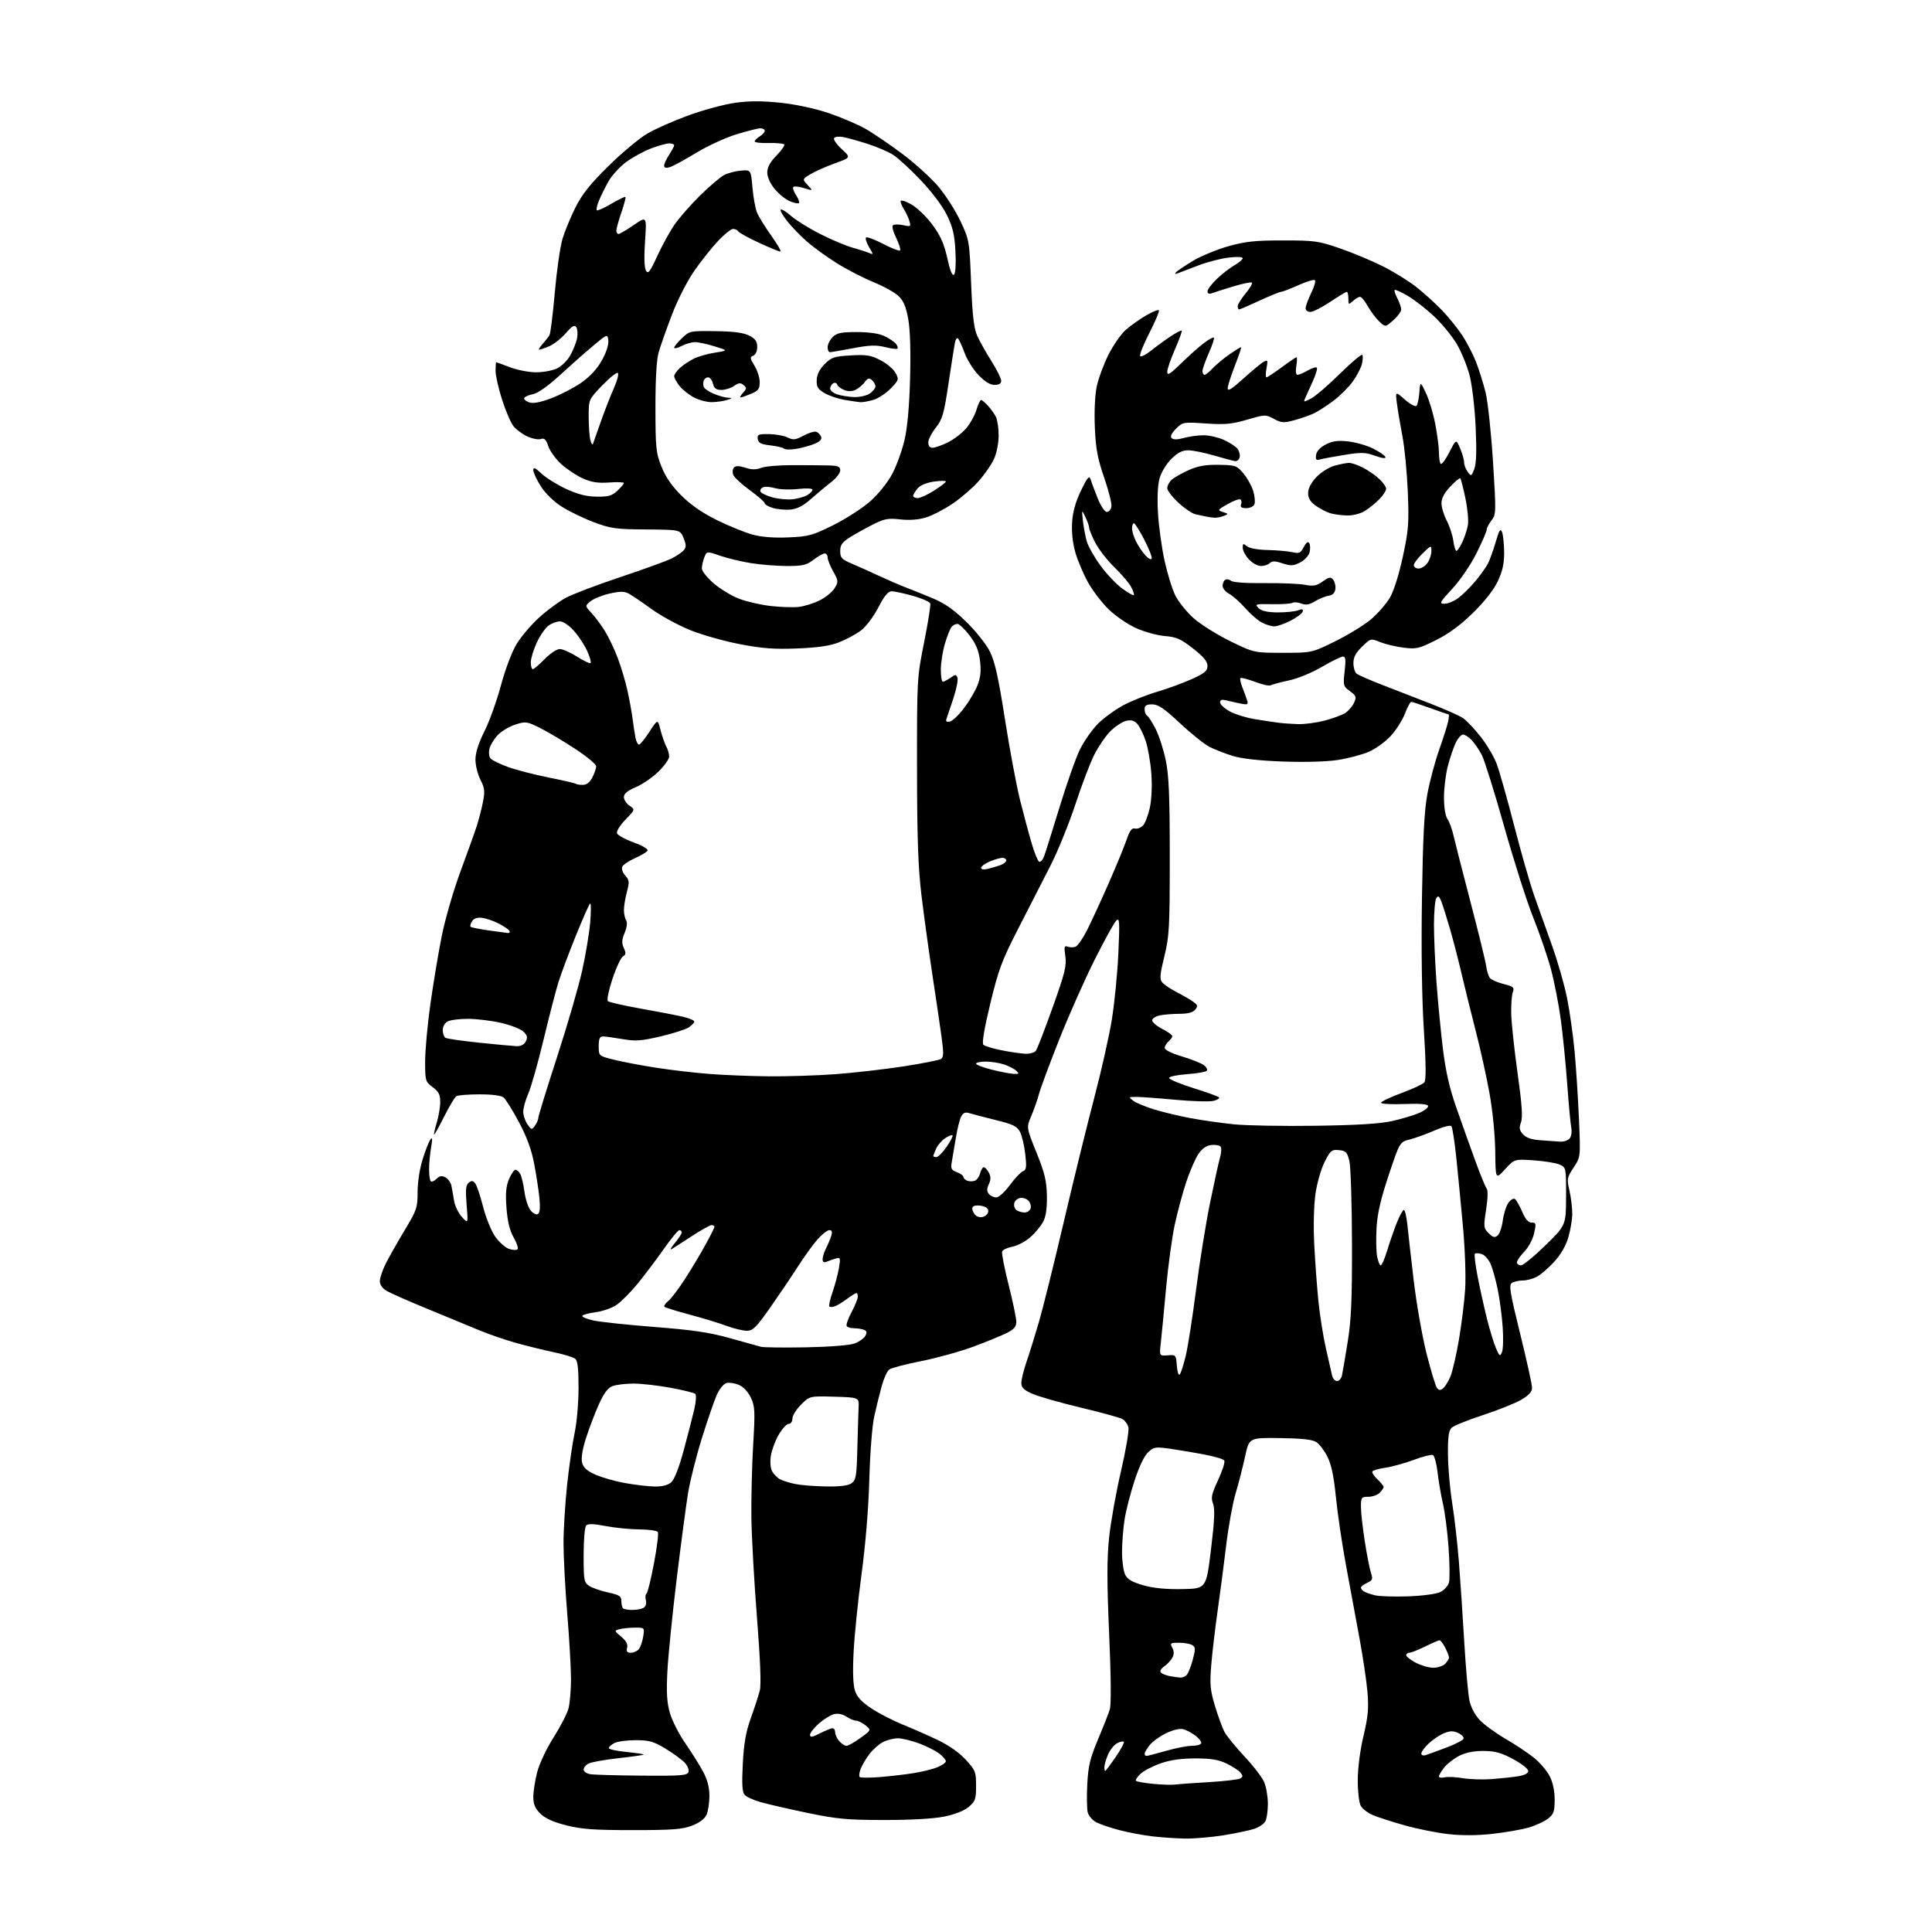 <?xml version="1.0" encoding="UTF-8" standalone="no"?>
<svg 
  version="1.1" 
  xmlns="http://www.w3.org/2000/svg" 
  xmlns:xlink="http://www.w3.org/1999/xlink" 
  xmlns:svg="http://www.w3.org/2000/svg"
  xmlns:rdf="http://www.w3.org/1999/02/22-rdf-syntax-ns#"
  xmlns:cc="http://creativecommons.org/ns#"
  xmlns:dc="http://purl.org/dc/elements/1.1/"
  viewBox="0 0 768 768"
  width="768"
  height="768"
>
<style>svg {background-color: white; }</style>"
<path stroke="none" fill="black" fill-rule="evenodd" d="M471.00,730.86C467.43,730.79 461.57,730.39 458.00,729.97C454.43,729.55 448.59,728.44 445.04,727.52C441.49,726.59 437.34,725.19 435.81,724.40C434.28,723.61 432.74,721.83 432.39,720.44C432.05,719.04 431.96,713.99 432.21,709.20C432.59,702.00 433.32,698.95 436.45,691.50C438.54,686.55 440.66,681.15 441.16,679.50C441.74,677.63 441.64,666.34 440.90,649.44C440.00,628.74 440.00,619.75 440.89,611.21C441.53,605.07 443.65,593.21 445.60,584.86C447.54,576.51 448.88,568.64 448.56,567.37C448.24,566.10 447.12,564.60 446.08,564.04C445.04,563.49 437.57,561.45 429.48,559.51C421.39,557.58 412.80,555.12 410.39,554.05C406.96,552.54 406.00,551.59 406.00,549.71C406.00,548.39 406.92,544.66 408.04,541.41C409.16,538.16 411.39,530.99 413.00,525.47C414.61,519.96 419.08,501.96 422.93,485.47C426.79,468.99 432.20,446.96 434.95,436.52C437.71,426.09 440.85,412.14 441.94,405.52C443.02,398.91 444.20,386.98 444.56,379.00C445.14,366.06 445.05,364.66 443.70,366.00C442.87,366.82 439.02,373.80 435.15,381.50C431.28,389.20 424.98,403.38 421.15,413.00C417.32,422.62 413.67,432.42 413.05,434.77C412.42,437.12 411.03,441.10 409.95,443.61C407.99,448.18 407.99,448.18 412.01,458.14C415.29,466.28 416.05,469.40 416.16,475.31C416.25,480.20 415.78,483.53 414.70,485.62C413.82,487.31 411.51,490.10 409.57,491.80C407.63,493.51 404.42,495.21 402.44,495.58C400.46,495.95 398.63,496.81 398.37,497.48C398.11,498.16 399.27,504.15 400.95,510.80C402.63,517.44 404.00,524.03 404.00,525.42C404.00,527.35 403.10,528.42 400.25,529.86C398.19,530.90 392.23,533.35 387.00,535.29C381.77,537.23 372.44,539.82 366.25,541.05C360.06,542.28 354.32,543.78 353.50,544.39C352.68,545.00 351.32,547.98 350.49,551.00C349.66,554.02 348.32,559.42 347.53,563.00C346.71,566.68 345.86,577.52 345.57,588.00C345.26,599.38 344.08,613.81 342.51,625.50C341.10,635.95 339.67,649.92 339.33,656.55C338.92,664.56 339.10,669.78 339.87,672.09C340.69,674.60 342.54,676.58 346.42,679.14C349.39,681.10 354.90,683.94 358.66,685.47C362.42,686.99 368.70,689.75 372.61,691.60C377.05,693.71 381.27,696.65 383.86,699.46C387.74,703.68 388.00,704.32 388.00,709.89C388.00,715.22 387.70,716.07 385.07,718.28C383.25,719.82 379.58,721.26 375.32,722.12C371.10,722.98 362.03,723.49 351.50,723.48C336.77,723.47 332.70,723.09 321.00,720.66C313.57,719.11 305.18,717.18 302.33,716.37C299.49,715.57 296.61,714.24 295.94,713.42C295.04,712.35 294.86,708.94 295.28,701.09C295.71,692.93 296.51,688.41 298.50,682.87C299.96,678.82 301.55,673.92 302.04,672.00C302.62,669.71 302.22,659.68 300.91,643.00C299.80,628.98 298.80,611.20 298.69,603.50C298.59,595.80 298.90,582.73 299.39,574.46C300.20,560.85 300.11,559.04 298.47,555.59C297.36,553.25 295.50,551.27 293.69,550.51C292.05,549.82 289.84,549.49 288.78,549.77C287.71,550.05 286.00,552.13 284.98,554.39C283.96,556.65 281.27,564.44 279.01,571.70C276.75,578.95 274.26,588.85 273.48,593.70C272.70,598.54 270.66,613.98 268.95,628.00C267.25,642.02 265.59,658.46 265.29,664.52C264.86,672.98 265.10,676.82 266.32,681.02C267.20,684.03 269.95,689.42 272.43,693.00C274.91,696.58 278.08,701.62 279.47,704.22C281.21,707.45 282.00,710.50 282.00,713.92C282.00,716.66 281.48,720.04 280.85,721.43C280.12,723.02 278.01,724.60 275.10,725.72C271.27,727.20 267.31,727.50 251.50,727.50C236.04,727.50 231.10,727.14 225.01,725.58C219.86,724.27 216.65,722.80 214.76,720.91C212.70,718.85 212.00,717.17 212.00,714.29C212.00,712.16 212.69,707.74 213.54,704.46C214.40,701.13 217.24,695.09 219.99,690.76C222.69,686.50 225.37,681.32 225.95,679.26C226.52,677.19 226.99,671.90 226.98,667.50C226.98,663.10 226.31,651.40 225.49,641.50C224.68,631.60 224.01,619.00 224.01,613.50C224.01,608.00 224.66,597.42 225.46,590.00C226.27,582.58 227.61,573.35 228.44,569.50C229.28,565.65 229.97,557.72 229.98,551.87C230.00,544.25 229.63,540.93 228.68,540.15C227.95,539.54 224.23,538.39 220.43,537.59C216.62,536.79 209.95,535.16 205.61,533.97C201.27,532.78 194.52,530.47 190.61,528.84C186.70,527.21 177.43,523.38 170.00,520.33C162.57,517.28 155.26,514.06 153.75,513.17C152.00,512.15 151.00,510.72 151.00,509.25C151.00,507.98 152.09,504.79 153.41,502.17C154.74,499.55 158.11,493.61 160.91,488.95C165.66,481.05 166.00,480.07 166.00,473.86C166.00,470.01 166.84,464.53 168.00,460.86C169.09,457.36 170.48,453.82 171.08,453.00C171.88,451.89 171.96,452.67 171.38,456.00C170.95,458.48 170.58,462.39 170.57,464.69C170.56,467.00 170.85,469.19 171.23,469.56C171.60,469.93 172.63,469.51 173.52,468.62C174.74,467.40 175.61,467.25 177.06,468.03C178.11,468.60 179.18,470.06 179.43,471.28C179.68,472.50 180.16,475.19 180.49,477.25C180.82,479.31 182.22,482.23 183.60,483.75C186.11,486.50 186.11,486.50 185.49,478.93C185.00,472.99 185.17,471.10 186.30,470.17C187.42,469.24 187.98,469.28 188.87,470.35C189.50,471.10 190.91,475.27 192.01,479.61C193.11,483.95 195.27,489.30 196.80,491.49C198.33,493.68 200.79,495.91 202.27,496.43C203.75,496.95 205.30,497.03 205.71,496.62C206.13,496.20 205.45,494.09 204.20,491.93C202.62,489.19 201.76,485.64 201.34,480.25C200.90,474.39 201.14,471.58 202.33,468.75C203.19,466.69 204.36,465.00 204.91,465.00C205.47,465.00 206.34,465.79 206.85,466.75C207.36,467.71 208.09,470.87 208.48,473.76C208.87,476.65 209.97,479.98 210.93,481.17C211.92,482.38 213.18,483.00 213.84,482.60C214.62,482.12 214.81,480.01 214.42,476.19C214.11,473.06 213.16,466.90 212.32,462.50C211.27,456.98 209.39,451.86 206.25,446.00C203.76,441.32 201.02,436.94 200.16,436.25C199.21,435.48 195.54,435.01 190.56,435.02C186.13,435.02 181.99,435.36 181.38,435.77C180.76,436.17 178.62,439.76 176.61,443.75C174.61,447.74 172.80,451.00 172.59,451.00C172.37,451.00 172.83,448.90 173.60,446.34C174.37,443.78 175.00,440.04 175.00,438.03C175.00,435.13 174.38,433.92 172.00,432.16C169.10,430.02 169.00,429.67 169.00,421.96C169.00,417.57 169.93,407.35 171.07,399.24C172.21,391.13 174.23,378.98 175.57,372.24C176.95,365.32 180.24,353.99 183.11,346.24C185.92,338.68 188.85,330.48 189.63,328.00C190.41,325.52 191.49,321.33 192.01,318.68C192.82,314.61 192.67,313.27 190.99,309.97C189.89,307.83 189.00,304.22 189.00,301.95C189.00,299.22 190.21,295.42 192.59,290.66C194.57,286.72 197.50,278.55 199.12,272.50C200.79,266.24 203.45,259.19 205.28,256.13C207.05,253.18 211.08,248.42 214.24,245.55C217.39,242.68 222.17,239.14 224.85,237.68C227.52,236.22 237.32,232.50 246.61,229.40C255.90,226.30 265.11,222.95 267.07,221.96C269.03,220.96 271.19,219.48 271.86,218.67C272.83,217.50 272.80,216.50 271.73,213.88C270.38,210.57 270.38,210.57 256.94,210.47C244.76,210.39 242.80,210.12 236.00,207.56C231.88,206.00 226.13,203.22 223.23,201.36C220.09,199.36 216.75,196.09 214.98,193.30C213.34,190.72 212.00,187.84 212.00,186.90C212.00,185.57 212.72,185.87 215.25,188.26C217.04,189.94 221.43,192.68 225.00,194.34C229.69,196.51 233.08,197.37 237.17,197.43C241.85,197.49 243.28,197.08 245.42,195.08C246.84,193.74 248.00,192.36 248.00,192.01C248.00,191.66 245.36,191.56 242.14,191.80C237.76,192.11 235.15,191.72 231.77,190.22C229.29,189.12 225.42,186.57 223.18,184.55C220.94,182.52 218.60,179.31 217.97,177.40C217.06,174.66 216.42,174.05 214.94,174.52C213.90,174.85 211.45,174.36 209.50,173.43C207.54,172.51 205.10,170.67 204.07,169.36C203.04,168.05 201.02,163.35 199.60,158.93C198.17,154.50 197.00,149.33 197.00,147.44C197.00,145.55 197.11,144.00 197.25,144.00C197.39,144.00 199.87,144.90 202.76,146.00C205.65,147.10 210.31,148.00 213.11,148.00C215.91,148.00 219.65,147.31 221.44,146.46C223.22,145.62 225.60,143.26 226.73,141.21C227.86,139.17 229.06,136.15 229.39,134.50C229.72,132.85 229.59,130.87 229.10,130.10C228.39,129.00 227.48,129.52 224.87,132.50C223.03,134.59 220.08,136.91 218.30,137.65C216.52,138.39 214.75,139.00 214.36,139.00C213.97,139.00 214.56,137.99 215.68,136.75C216.79,135.51 218.03,133.92 218.43,133.21C218.84,132.50 219.79,124.85 220.55,116.21C221.31,107.57 222.68,98.03 223.58,95.00C224.49,91.98 226.80,86.35 228.73,82.50C231.38,77.20 234.57,73.19 241.88,66.00C247.19,60.77 254.11,54.99 257.25,53.14C260.39,51.29 267.80,48.01 273.73,45.85C279.65,43.69 288.03,41.44 292.35,40.85C297.96,40.08 303.11,40.09 310.35,40.86C316.43,41.50 324.07,43.15 329.39,44.95C334.28,46.61 340.81,49.39 343.89,51.12C346.98,52.85 353.63,57.37 358.67,61.15C363.72,64.93 370.21,70.83 373.09,74.26C375.97,77.69 379.91,83.88 381.84,88.00C385.30,95.38 385.37,95.77 386.03,112.50C386.53,125.26 387.13,130.47 388.42,133.39C389.37,135.52 391.91,140.07 394.07,143.49C396.23,146.92 398.00,150.45 398.00,151.36C398.00,152.47 397.14,153.00 395.35,153.00C393.56,153.00 391.47,151.72 388.96,149.07C386.90,146.92 384.42,142.98 383.45,140.32C382.47,137.67 381.32,135.10 380.89,134.61C380.46,134.11 379.89,134.79 379.62,136.11C379.35,137.42 378.20,144.74 377.06,152.36C375.23,164.62 374.64,166.67 371.99,170.01C370.35,172.09 369.00,174.74 369.00,175.89C369.00,177.20 369.64,178.00 370.68,178.00C371.61,178.00 374.29,177.07 376.64,175.93C378.99,174.79 382.26,172.33 383.91,170.45C385.56,168.57 387.45,165.23 388.11,163.02C388.78,160.81 389.62,159.00 389.98,159.00C390.35,159.00 391.57,160.01 392.70,161.25C393.83,162.49 395.26,164.48 395.88,165.68C396.49,166.89 396.99,170.26 396.98,173.18C396.97,176.19 396.16,180.24 395.11,182.50C394.10,184.70 391.35,188.66 389.00,191.30C386.66,193.94 382.03,197.94 378.71,200.20C375.39,202.45 370.61,204.92 368.09,205.70C365.09,206.61 361.56,206.88 357.88,206.47C353.01,205.92 351.55,206.20 346.89,208.55C343.94,210.05 339.83,212.34 337.76,213.65C334.76,215.55 334.00,216.64 334.00,219.07C334.00,221.75 334.56,222.35 338.75,224.13C341.36,225.23 346.20,227.40 349.50,228.95C352.80,230.49 357.30,232.44 359.50,233.29C361.70,234.13 366.59,236.10 370.37,237.66C375.48,239.77 378.98,242.19 384.04,247.12C387.78,250.76 392.01,256.06 393.44,258.89C395.46,262.88 396.83,268.99 399.49,285.95C401.38,298.01 404.10,312.51 405.52,318.19C406.95,323.86 409.00,331.52 410.09,335.21C411.17,338.90 412.50,342.19 413.03,342.52C413.57,342.85 414.47,341.90 415.03,340.42C415.60,338.93 418.33,330.24 421.11,321.11C423.89,311.97 427.49,301.71 429.11,298.30C430.73,294.90 434.01,290.15 436.40,287.76C438.79,285.37 443.39,282.02 446.62,280.31C449.85,278.59 455.88,276.20 460.00,274.99C464.12,273.77 470.31,271.51 473.75,269.95C478.91,267.62 480.00,266.70 480.00,264.71C480.00,262.96 478.42,261.05 474.25,257.79C469.38,253.97 467.66,253.21 463.00,252.83C459.98,252.58 454.80,251.14 451.50,249.64C448.20,248.13 443.33,244.79 440.68,242.20C438.03,239.62 434.35,234.80 432.51,231.50C430.67,228.20 428.40,222.85 427.47,219.62C426.40,215.90 425.93,211.50 426.18,207.62C426.45,203.42 427.56,199.46 429.72,195.00C432.24,189.79 432.99,188.90 433.49,190.50C433.83,191.60 435.11,194.97 436.32,198.00C437.61,201.22 439.13,203.50 440.01,203.50C440.83,203.50 441.64,202.51 441.81,201.30C441.98,200.09 440.68,194.92 438.90,189.80C436.31,182.32 435.59,178.44 435.22,169.98C434.95,163.81 435.25,157.09 435.95,153.72C436.61,150.56 438.70,144.86 440.60,141.06C442.51,137.26 445.61,132.80 447.49,131.14C449.38,129.49 452.98,126.92 455.51,125.44C458.03,123.97 460.35,123.01 460.66,123.33C460.97,123.64 459.27,127.72 456.88,132.38C454.49,137.05 452.86,141.19 453.24,141.58C453.63,141.96 455.57,140.98 457.55,139.39C459.54,137.80 463.01,135.27 465.26,133.76C467.52,132.26 469.54,131.20 469.76,131.42C469.97,131.64 468.77,134.97 467.08,138.83C465.38,142.68 464.00,146.73 464.00,147.83C464.00,149.42 465.12,148.73 469.47,144.49C472.47,141.55 476.53,137.93 478.49,136.44C480.45,134.94 482.27,133.94 482.54,134.21C482.81,134.47 481.90,137.25 480.51,140.37C479.13,143.50 478.00,146.72 478.00,147.53C478.00,148.34 478.37,149.00 478.83,149.00C479.28,149.00 480.74,147.83 482.08,146.39C483.41,144.96 486.38,142.49 488.68,140.89C490.98,139.30 493.07,138.00 493.33,138.00C493.58,138.00 492.50,141.26 490.93,145.25C489.36,149.24 488.05,153.33 488.03,154.33C488.01,155.69 489.63,154.68 494.25,150.50C497.69,147.38 501.31,144.38 502.31,143.85C503.94,142.96 504.05,143.21 503.45,146.43C503.08,148.40 503.07,150.00 503.43,150.00C503.79,150.00 506.52,148.20 509.50,146.00C512.48,143.80 515.13,142.00 515.39,142.00C515.66,142.00 515.62,143.57 515.31,145.50C514.96,147.64 515.15,149.00 515.79,149.00C516.37,149.00 518.20,148.22 519.85,147.27C521.51,146.32 523.14,145.80 523.46,146.13C523.78,146.45 523.05,148.92 521.83,151.61C520.60,154.30 519.25,157.29 518.83,158.26C518.10,159.92 518.24,159.93 521.17,158.41C522.89,157.52 528.06,153.08 532.67,148.53C537.28,143.99 541.27,140.64 541.55,141.09C541.83,141.54 541.76,143.17 541.38,144.70C541.01,146.24 539.40,149.34 537.80,151.58C536.21,153.83 532.79,157.26 530.20,159.21C527.62,161.16 524.15,163.41 522.50,164.22C520.85,165.03 517.31,166.28 514.63,167.01C510.27,168.19 509.41,168.14 506.40,166.51C503.11,164.75 502.84,164.75 495.76,166.83C489.70,168.60 486.99,168.85 479.35,168.34C470.35,167.73 470.15,167.76 467.47,170.44C465.66,172.25 465.09,173.49 465.76,174.16C466.43,174.83 468.04,174.80 470.63,174.09C472.76,173.49 476.30,173.02 478.50,173.03C480.70,173.04 484.30,173.86 486.50,174.86C488.70,175.86 491.10,177.41 491.83,178.29C492.57,179.18 493.00,180.71 492.79,181.70C492.59,182.69 491.77,183.41 490.96,183.30C490.16,183.18 486.36,182.17 482.52,181.05C478.68,179.92 474.09,179.00 472.30,179.00C469.94,179.00 468.13,179.94 465.57,182.49C463.59,184.48 461.58,187.82 460.92,190.24C460.20,192.87 459.97,198.13 460.32,204.00C460.62,209.22 461.80,217.71 462.92,222.86C464.05,228.01 465.98,234.25 467.22,236.73C468.46,239.21 471.70,243.24 474.42,245.69C477.14,248.13 483.67,252.24 488.93,254.82C498.50,259.50 498.50,259.50 510.00,259.50C521.50,259.50 521.50,259.50 531.00,254.80C536.23,252.22 542.64,248.24 545.26,245.97C547.87,243.69 551.16,239.88 552.55,237.50C554.04,234.96 556.14,228.29 557.64,221.33C559.93,210.72 560.13,208.06 559.62,195.50C559.30,187.80 558.35,177.90 557.50,173.50C556.66,169.10 555.67,163.25 555.31,160.50C554.66,155.50 554.66,155.50 558.45,158.83C560.54,160.66 562.61,161.78 563.06,161.33C563.51,160.87 564.03,158.47 564.22,156.00C564.57,151.50 564.57,151.50 566.83,156.26C568.08,158.87 569.75,164.42 570.55,168.59C571.35,172.76 572.00,177.86 572.00,179.92C572.00,181.98 572.32,183.99 572.71,184.38C573.10,184.77 574.64,182.71 576.13,179.79C578.84,174.50 578.84,174.50 580.42,178.22C581.29,180.26 582.00,182.76 582.00,183.78C582.00,184.79 582.64,186.49 583.43,187.56C584.80,189.42 584.90,189.38 586.03,186.50C586.86,184.41 587.03,179.36 586.60,169.90C586.26,162.27 585.21,153.23 584.21,149.31C583.23,145.46 580.87,139.72 578.97,136.55C577.06,133.38 572.97,128.44 569.87,125.56C566.78,122.69 562.13,119.10 559.55,117.58C556.96,116.06 554.65,115.02 554.40,115.26C554.16,115.50 554.64,117.01 555.48,118.60C556.31,120.20 556.99,122.19 556.99,123.03C557.00,123.87 555.58,125.80 553.85,127.31C550.71,130.08 550.71,130.08 548.28,127.80C546.95,126.54 544.91,123.82 543.74,121.76C542.58,119.69 541.19,118.00 540.64,118.00C540.10,118.00 538.83,118.74 537.83,119.65C536.10,121.22 536.00,121.16 536.00,118.65C536.00,117.19 535.72,116.00 535.38,116.00C535.03,116.00 532.06,117.80 528.76,120.00C525.47,122.20 521.92,124.00 520.89,124.00C519.85,124.00 519.00,123.34 519.00,122.53C519.00,121.72 519.98,119.03 521.19,116.55C522.39,114.07 523.08,111.74 522.71,111.38C522.34,111.01 519.39,111.90 516.15,113.35C512.90,114.81 509.81,116.00 509.27,116.00C508.72,116.00 504.87,117.57 500.71,119.50C496.54,121.42 492.88,123.00 492.57,123.00C492.25,123.00 492.00,122.43 492.00,121.73C492.00,121.03 493.40,118.76 495.12,116.68C496.83,114.60 497.98,112.64 497.67,112.34C497.36,112.03 493.95,112.73 490.09,113.91C486.22,115.08 482.38,116.30 481.53,116.63C480.60,116.98 480.00,116.66 480.00,115.81C480.00,115.04 481.69,112.80 483.75,110.84C485.81,108.88 488.96,106.44 490.75,105.42C492.54,104.40 494.00,103.15 494.00,102.65C494.00,102.12 491.67,102.00 488.53,102.37C485.52,102.72 480.24,104.07 476.78,105.36C473.33,106.66 469.60,108.07 468.50,108.51C467.09,109.06 466.79,108.98 467.50,108.21C468.05,107.62 471.10,105.58 474.27,103.67C477.44,101.77 483.74,99.17 488.27,97.89C495.03,95.99 498.92,95.57 510.00,95.57C522.58,95.57 524.13,95.78 532.70,98.75C537.76,100.50 545.43,103.70 549.74,105.87C554.06,108.04 560.04,111.75 563.04,114.12C566.04,116.49 570.65,120.66 573.27,123.39C575.89,126.12 579.53,130.64 581.35,133.43C583.17,136.22 585.62,140.97 586.79,144.00C587.96,147.03 589.64,152.39 590.53,155.93C591.42,159.47 592.75,171.83 593.48,183.39C594.76,203.65 594.74,204.52 592.90,206.85C591.86,208.18 591.00,209.83 591.00,210.52C591.00,211.21 589.17,215.43 586.93,219.91C584.61,224.54 580.47,230.62 577.32,234.02C572.27,239.48 571.99,240.00 574.20,240.00C575.53,240.00 578.00,238.97 579.70,237.72C581.40,236.47 584.44,233.47 586.45,231.05C588.47,228.64 590.73,225.50 591.46,224.07C592.20,222.64 593.59,218.78 594.55,215.49C595.95,210.68 596.45,209.90 597.08,211.50C597.51,212.60 597.89,216.20 597.92,219.50C597.96,223.91 597.31,226.94 595.46,230.92C593.85,234.37 590.28,238.96 585.65,243.51C580.71,248.37 575.98,251.88 570.93,254.41C564.13,257.83 563.04,258.09 558.02,257.47C555.00,257.10 550.81,256.11 548.70,255.26C544.88,253.73 544.87,253.74 541.44,257.06C538.94,259.48 538.00,261.26 538.00,263.57C538.00,265.32 538.56,267.21 539.25,267.78C539.94,268.34 544.55,270.36 549.50,272.27C554.45,274.19 563.09,277.54 568.70,279.73C574.32,281.92 580.06,284.46 581.46,285.38C582.87,286.30 586.04,289.63 588.52,292.78C591.00,295.92 593.90,300.82 594.96,303.65C596.03,306.48 599.14,317.51 601.89,328.15C604.63,338.79 608.22,351.32 609.86,356.00C611.51,360.68 614.68,369.56 616.91,375.75C619.14,381.94 621.85,391.39 622.93,396.75C624.00,402.11 625.36,411.72 625.94,418.11C626.53,424.49 627.30,436.51 627.66,444.82C628.31,459.93 628.31,459.93 625.52,464.14C622.90,468.12 622.80,468.63 623.87,473.25C624.49,475.95 625.00,480.06 625.00,482.39C625.00,484.73 624.29,489.01 623.43,491.91C622.44,495.27 620.36,498.82 617.73,501.67C615.46,504.14 612.37,506.79 610.85,507.58C609.34,508.36 606.84,509.01 605.30,509.02C603.76,509.02 601.83,509.45 601.01,509.97C599.74,510.78 600.19,513.60 604.29,530.20C606.90,540.82 609.04,550.49 609.02,551.71C609.01,553.24 607.68,554.69 604.71,556.43C602.34,557.82 595.48,560.56 589.46,562.53C583.43,564.50 577.83,566.77 577.00,567.59C575.87,568.71 575.52,571.33 575.59,578.29C575.63,583.35 576.39,592.00 577.27,597.50C578.15,603.00 579.34,613.35 579.91,620.50C580.47,627.65 581.44,642.05 582.05,652.50C582.66,662.95 583.60,673.52 584.13,676.00C584.73,678.76 586.34,681.79 588.31,683.83C590.06,685.67 594.65,688.99 598.50,691.23C602.35,693.46 607.42,696.84 609.77,698.73C612.12,700.62 614.94,703.92 616.02,706.05C617.28,708.51 618.00,711.92 618.00,715.39C618.00,720.11 617.64,721.14 615.34,722.95C613.88,724.10 610.39,725.69 607.59,726.50C604.79,727.30 598.34,728.42 593.25,728.99C587.20,729.66 581.11,729.69 575.67,729.08C571.10,728.56 563.34,727.00 558.43,725.62C553.52,724.24 547.83,722.41 545.79,721.56C543.74,720.70 541.54,719.01 540.89,717.79C540.23,716.57 539.71,711.95 539.73,707.54C539.75,702.77 540.68,695.65 542.01,690.06C543.82,682.43 544.13,679.10 543.60,672.70C543.23,668.34 541.79,658.64 540.40,651.14C539.00,643.64 536.57,630.52 535.01,622.00C533.44,613.48 531.65,601.33 531.03,595.00C530.23,586.95 529.24,582.19 527.70,579.12C526.49,576.70 524.51,574.07 523.30,573.27C521.71,572.23 517.62,571.78 508.82,571.66C496.55,571.50 496.55,571.50 494.94,579.00C494.05,583.12 492.38,589.65 491.21,593.50C490.05,597.35 488.36,606.58 487.47,614.00C486.58,621.42 485.01,633.35 484.00,640.50C482.99,647.65 481.84,657.41 481.46,662.20C480.87,669.62 481.10,671.96 482.99,678.20C484.21,682.21 485.88,686.80 486.71,688.40C487.53,689.99 491.11,694.39 494.66,698.18C498.22,701.96 501.77,706.60 502.56,708.49C503.35,710.39 504.00,714.23 504.00,717.03C504.00,719.84 503.56,722.95 503.02,723.96C502.48,724.97 500.57,726.30 498.77,726.93C496.97,727.56 491.45,728.73 486.50,729.53C481.55,730.33 474.57,730.93 471.00,730.86zM467.00,709.40C468.38,709.22 474.51,708.78 480.64,708.42C486.76,708.05 492.36,707.40 493.07,706.95C494.12,706.31 494.13,705.86 493.10,704.63C492.41,703.79 489.93,702.18 487.60,701.05C484.39,699.49 481.39,699.00 475.16,699.00C469.54,699.00 465.17,699.62 461.31,700.98C458.20,702.07 454.62,703.95 453.34,705.15C452.06,706.36 451.27,707.60 451.59,707.92C451.90,708.24 454.94,708.77 458.33,709.11C461.72,709.44 465.62,709.57 467.00,709.40zM593.00,707.22C596.58,706.95 601.30,706.45 603.50,706.09C606.06,705.68 607.50,704.92 607.50,703.97C607.50,703.16 604.80,701.05 601.50,699.28C596.75,696.73 594.29,696.05 589.71,696.03C585.87,696.01 582.62,696.67 580.05,697.97C577.93,699.06 575.25,701.14 574.09,702.61C572.94,704.07 572.00,705.67 572.00,706.15C572.00,706.64 573.01,706.81 574.25,706.52C575.49,706.24 578.75,706.39 581.50,706.85C584.25,707.32 589.42,707.49 593.00,707.22zM349.41,706.44C353.31,706.14 359.39,705.44 362.93,704.89C366.46,704.33 370.85,703.26 372.68,702.49C374.50,701.73 376.00,700.66 376.00,700.12C376.00,699.59 374.84,698.23 373.42,697.11C372.00,696.00 368.38,694.16 365.38,693.04C362.38,691.92 358.57,691.00 356.91,691.00C355.26,691.00 352.60,691.67 351.00,692.50C349.41,693.32 346.99,695.46 345.62,697.25C344.25,699.04 342.69,701.70 342.13,703.15C341.58,704.61 341.40,706.06 341.72,706.39C342.05,706.72 345.51,706.74 349.41,706.44zM255.28,705.85C270.52,705.98 273.15,705.78 273.66,704.45C273.99,703.58 273.35,701.93 272.18,700.69C271.04,699.48 267.61,696.97 264.55,695.12C259.79,692.23 258.08,691.75 252.66,691.75C249.18,691.75 245.36,692.27 244.17,692.91C242.98,693.55 242.00,694.45 242.00,694.91C242.00,695.37 245.19,696.06 249.10,696.44C253.00,696.83 256.04,697.30 255.85,697.49C255.66,697.68 251.07,698.33 245.66,698.93C240.24,699.54 234.96,700.49 233.91,701.05C232.86,701.61 232.00,702.70 232.00,703.47C232.00,704.24 233.24,705.05 234.75,705.28C236.26,705.51 245.50,705.77 255.28,705.85zM439.33,704.00C439.52,704.00 441.38,701.51 443.47,698.47C445.57,695.43 447.03,692.70 446.73,692.39C446.42,692.09 445.19,692.36 444.00,693.00C442.81,693.64 441.19,695.69 440.42,697.55C439.64,699.41 439.00,701.63 439.00,702.47C439.00,703.31 439.15,704.00 439.33,704.00zM455.75,698.00C456.17,698.00 459.65,697.10 463.50,696.00C467.35,694.90 471.93,694.00 473.69,694.00C475.44,694.00 477.14,693.59 477.45,693.08C477.76,692.57 476.82,691.21 475.35,690.06C473.88,688.90 471.63,687.70 470.36,687.38C468.97,687.03 466.25,687.67 463.53,688.99C461.04,690.19 458.11,692.32 457.00,693.72C455.90,695.12 455.00,696.66 455.00,697.13C455.00,697.61 455.34,698.00 455.75,698.00zM566.75,697.68C567.71,697.38 571.41,696.03 574.96,694.69C578.51,693.35 581.58,691.75 581.79,691.14C581.99,690.53 581.02,689.51 579.62,688.87C577.67,687.99 576.38,688.01 574.00,689.00C572.30,689.70 569.58,691.52 567.96,693.04C566.33,694.56 565.00,696.35 565.00,697.02C565.00,697.72 565.74,698.00 566.75,697.68zM336.50,694.00C337.16,694.00 339.65,692.59 342.04,690.86C346.37,687.72 346.37,687.72 344.07,685.86C342.81,684.84 341.14,684.00 340.35,684.00C339.57,684.00 337.82,683.28 336.47,682.39C334.95,681.39 333.07,681.02 331.53,681.40C330.16,681.75 327.45,683.42 325.52,685.12C323.58,686.82 322.00,688.84 322.00,689.62C322.00,690.74 322.83,690.62 325.96,689.02C328.14,687.91 330.39,687.00 330.96,687.00C331.53,687.00 332.00,687.75 332.00,688.67C332.00,689.59 332.74,691.17 333.65,692.17C334.57,693.18 335.85,694.00 336.50,694.00zM469.13,666.86C470.02,666.94 471.24,666.42 471.82,665.71C472.41,665.00 473.47,662.28 474.17,659.66C475.26,655.59 475.23,654.76 473.97,653.96C473.16,653.45 470.80,653.02 468.71,653.02C465.24,653.00 465.02,653.16 466.00,655.00C466.75,656.40 466.76,657.59 466.03,658.95C465.45,660.02 463.99,661.59 462.78,662.44C461.40,663.41 460.94,664.32 461.54,664.91C462.07,665.41 463.62,666.03 465.00,666.28C466.38,666.53 468.23,666.79 469.13,666.86zM569.68,662.96C571.43,662.98 573.56,662.29 574.43,661.43C575.29,660.56 576.00,659.42 576.00,658.88C576.00,658.34 575.31,656.57 574.47,654.95C573.64,653.33 572.62,652.01 572.22,652.03C571.83,652.05 569.25,653.17 566.50,654.52C563.75,655.87 560.94,656.99 560.25,656.99C559.56,657.00 559.00,657.44 559.00,657.98C559.00,658.51 560.69,659.84 562.75,660.93C564.81,662.02 567.93,662.93 569.68,662.96zM250.76,657.00C251.86,657.00 253.28,656.37 253.93,655.59C254.57,654.81 255.36,652.56 255.68,650.59C256.26,647.00 256.26,647.00 252.38,647.01C250.25,647.02 247.51,647.29 246.30,647.62C244.13,648.20 244.14,648.24 246.95,650.61C248.91,652.26 249.65,653.64 249.29,655.01C248.90,656.51 249.26,657.00 250.76,657.00zM251.42,639.98C253.11,639.98 255.13,639.57 255.89,639.09C256.71,638.57 257.06,637.33 256.74,636.10C256.44,634.95 256.55,633.78 256.98,633.51C257.42,633.24 258.76,627.84 259.95,621.52C261.15,615.19 261.85,609.56 261.51,609.01C261.16,608.45 257.87,607.98 254.19,607.96C250.51,607.94 244.48,607.34 240.79,606.63C236.15,605.73 233.75,605.65 233.04,606.36C232.45,606.95 232.00,612.07 232.00,618.18C232.00,628.27 232.14,629.05 234.26,630.44C235.51,631.25 238.88,632.42 241.76,633.04C246.19,633.99 247.00,634.51 247.00,636.42C247.00,637.65 247.30,638.97 247.67,639.33C248.03,639.70 249.72,639.99 251.42,639.98zM559.63,634.58C565.42,634.38 570.95,633.64 572.56,632.86C574.11,632.11 575.65,630.38 576.00,629.00C576.35,627.62 576.27,621.42 575.83,615.21C575.39,608.99 574.38,601.12 573.59,597.71C572.80,594.29 571.83,588.65 571.44,585.17C571.04,581.68 570.20,578.63 569.56,578.39C568.92,578.14 565.50,579.02 561.95,580.34C558.40,581.66 553.37,583.05 550.77,583.43C548.17,583.81 545.82,584.47 545.55,584.91C545.28,585.35 546.17,586.75 547.53,588.03C548.89,589.30 550.00,590.69 550.00,591.10C550.00,591.52 549.29,592.56 548.43,593.43C547.56,594.29 545.54,595.00 543.93,595.00C541.18,595.00 541.00,595.24 541.00,599.01C541.00,601.22 541.69,607.40 542.53,612.76C543.37,618.12 544.48,623.76 544.99,625.29C545.81,627.73 545.61,628.22 543.46,629.20C542.11,629.82 541.00,630.67 541.00,631.10C541.00,631.53 541.52,632.21 542.16,632.60C542.80,633.00 544.71,633.68 546.41,634.12C548.11,634.57 554.06,634.77 559.63,634.58zM470.00,631.69C479.50,631.50 479.50,631.50 481.38,616.02C482.79,604.46 483.00,599.83 482.20,597.73C481.31,595.35 481.61,593.92 484.17,588.44C485.84,584.88 486.97,581.38 486.70,580.65C486.38,579.82 481.21,578.51 472.68,577.10C459.16,574.87 459.16,574.87 456.61,577.09C454.95,578.54 453.03,582.45 451.06,588.40C449.41,593.41 447.60,600.42 447.04,604.00C446.48,607.58 446.02,613.42 446.02,617.00C446.03,620.58 446.60,624.62 447.29,626.00C448.23,627.85 450.12,628.94 454.53,630.19C458.55,631.32 463.60,631.81 470.00,631.69zM260.14,590.91C263.22,590.97 265.46,590.41 266.80,589.25C268.09,588.13 269.89,583.53 271.79,576.50C273.42,570.45 275.32,563.10 276.00,560.17C276.69,557.18 276.86,554.51 276.37,554.08C275.89,553.66 271.45,552.57 266.50,551.65C261.55,550.74 254.94,549.99 251.82,549.99C248.69,550.00 244.95,550.45 243.50,551.00C241.63,551.71 240.06,553.80 238.06,558.25C236.51,561.69 234.22,567.69 232.97,571.60C231.51,576.17 230.95,579.66 231.39,581.42C231.89,583.42 233.31,584.69 236.71,586.20C239.27,587.33 244.54,588.83 248.43,589.53C252.32,590.24 257.59,590.86 260.14,590.91zM328.56,590.89C334.09,590.97 337.23,590.55 338.56,589.58C340.27,588.33 340.54,586.67 340.81,575.83C340.98,569.05 341.21,561.70 341.31,559.50C341.50,555.50 341.50,555.50 331.69,555.21C321.87,554.93 321.87,554.93 318.44,558.36C316.55,560.25 315.00,562.75 315.00,563.90C315.00,565.07 314.36,566.00 313.54,566.00C312.74,566.00 310.96,567.91 309.59,570.25C308.22,572.59 306.81,576.35 306.45,578.62C306.05,581.06 306.25,583.59 306.92,584.84C307.54,586.00 308.96,587.44 310.07,588.04C311.18,588.63 313.98,589.49 316.30,589.95C318.61,590.41 324.13,590.83 328.56,590.89zM573.69,551.84C574.47,551.19 575.78,549.08 576.58,547.15C577.39,545.22 578.90,538.66 579.94,532.57C580.99,526.48 582.10,517.45 582.42,512.50C582.75,507.40 582.37,496.56 581.54,487.50C580.74,478.70 579.54,466.32 578.88,460.00C578.22,453.68 577.35,448.12 576.94,447.65C576.53,447.18 573.57,447.95 570.35,449.35C567.13,450.76 562.68,452.37 560.46,452.94C556.43,453.96 556.43,453.96 552.04,467.10C548.86,476.64 547.53,482.38 547.20,488.05C546.95,492.35 547.05,497.47 547.42,499.43C547.79,501.39 548.44,503.00 548.86,503.00C549.29,503.00 550.42,500.41 551.38,497.25C552.34,494.09 554.04,489.14 555.18,486.25C556.31,483.36 557.60,481.00 558.04,481.00C558.49,481.00 559.12,483.59 559.44,486.75C559.76,489.91 560.90,499.93 561.97,509.00C563.04,518.08 565.33,531.12 567.06,538.00C568.79,544.88 570.67,551.07 571.24,551.76C572.03,552.74 572.59,552.76 573.69,551.84zM531.50,549.00C532.30,549.00 533.18,547.99 533.45,546.75C533.72,545.51 534.74,539.55 535.72,533.50C537.14,524.71 537.49,516.78 537.43,494.00C537.40,478.32 536.93,463.70 536.39,461.50C535.54,457.99 535.03,457.46 532.26,457.19C529.36,456.91 528.88,457.30 526.54,461.92C525.09,464.79 523.52,470.31 522.90,474.73C522.25,479.33 522.07,487.61 522.45,495.00C522.80,501.88 523.55,512.00 524.12,517.50C524.68,523.00 526.01,531.33 527.07,536.00C528.14,540.67 529.24,545.51 529.52,546.75C529.81,547.99 530.70,549.00 531.50,549.00zM468.95,546.39C469.40,545.90 470.48,542.58 471.34,539.00C472.21,535.42 474.07,523.50 475.48,512.50C476.90,501.50 479.41,485.91 481.07,477.86C482.72,469.81 484.50,461.73 485.03,459.90C485.57,458.02 485.60,456.20 485.11,455.71C484.63,455.23 482.97,454.99 481.40,455.17C479.52,455.39 477.82,456.61 476.35,458.80C475.13,460.62 472.98,465.57 471.57,469.80C470.16,474.04 468.11,481.64 467.01,486.69C465.91,491.75 464.34,503.22 463.52,512.19C462.70,521.16 461.77,530.87 461.44,533.76C460.85,539.03 460.85,539.03 464.18,538.76C467.44,538.51 467.51,538.59 467.81,542.89C467.99,545.30 468.50,546.87 468.95,546.39zM597.06,537.50C597.53,536.40 597.65,531.90 597.34,527.50C597.03,523.10 596.16,516.46 595.40,512.75C594.65,509.04 593.39,504.47 592.61,502.60C591.82,500.73 590.21,498.88 589.02,498.51C587.82,498.13 586.59,498.07 586.28,498.38C585.97,498.70 586.49,502.90 587.43,507.73C588.37,512.55 590.05,520.08 591.15,524.46C592.25,528.84 593.84,534.02 594.68,535.96C596.06,539.16 596.29,539.31 597.06,537.50zM320.50,535.58C330.06,535.39 337.82,534.77 339.77,534.03C341.57,533.35 343.47,531.98 344.00,530.99C344.72,529.66 344.56,529.05 343.40,528.60C342.54,528.27 340.77,528.00 339.48,528.00C338.18,528.00 336.87,527.60 336.57,527.12C336.28,526.64 337.15,524.14 338.52,521.57C339.88,519.00 341.00,516.24 341.00,515.45C341.00,514.65 340.74,514.00 340.43,514.00C340.12,514.00 338.43,515.06 336.68,516.35C334.93,517.65 332.76,518.96 331.85,519.28C330.94,519.60 329.96,519.63 329.68,519.35C329.40,519.06 329.97,516.48 330.96,513.61C331.95,510.74 333.09,506.44 333.49,504.05C334.16,500.12 334.05,499.76 332.36,500.24C331.34,500.53 329.71,501.10 328.75,501.49C327.50,502.01 327.00,501.74 327.00,500.56C327.00,499.65 327.62,497.69 328.37,496.20C329.13,494.72 330.06,492.49 330.44,491.25C330.94,489.63 330.73,489.00 329.67,489.00C328.87,489.00 326.74,490.67 324.94,492.72C323.15,494.77 319.65,499.60 317.18,503.47C314.71,507.34 309.76,514.66 306.19,519.75C300.62,527.68 299.29,529.00 296.88,529.00C295.34,529.00 291.70,528.12 288.79,527.04C285.88,525.95 279.28,523.95 274.12,522.57C268.96,521.20 264.47,519.80 264.14,519.47C263.80,519.14 264.48,518.11 265.63,517.18C266.79,516.26 269.79,512.31 272.30,508.40C274.81,504.50 278.47,498.39 280.43,494.82C282.40,491.25 284.00,488.03 284.00,487.67C284.00,487.30 283.49,487.00 282.86,487.00C282.24,487.00 278.75,488.94 275.11,491.32C271.48,493.70 267.82,496.04 267.00,496.53C266.18,497.01 266.74,495.93 268.25,494.13C269.76,492.32 271.00,490.43 271.00,489.92C271.00,489.42 270.58,489.00 270.06,489.00C269.55,489.00 266.73,492.40 263.81,496.57C260.89,500.73 256.22,506.91 253.44,510.32C250.65,513.72 246.88,517.50 245.06,518.73C243.25,519.96 239.55,521.26 236.86,521.61C234.16,521.97 231.74,522.61 231.48,523.03C231.22,523.46 233.14,524.29 235.75,524.88C238.36,525.48 249.33,526.65 260.13,527.49C275.45,528.68 282.04,529.66 290.13,531.93C295.83,533.54 301.40,535.09 302.50,535.37C303.60,535.65 311.70,535.74 320.50,535.58zM604.60,503.00C605.48,503.00 609.86,499.41 614.35,495.02C622.50,487.04 622.50,487.04 622.54,475.58C622.57,464.28 622.54,464.11 620.04,462.96C618.64,462.32 614.02,461.55 609.76,461.26C602.03,460.72 602.03,460.72 598.26,464.82C594.50,468.92 594.50,468.92 594.38,457.71C594.30,451.11 593.36,441.57 592.08,434.50C590.89,427.90 588.40,416.65 586.55,409.50C584.71,402.35 582.20,392.23 580.98,387.00C579.77,381.77 577.73,373.90 576.46,369.50C575.19,365.10 573.64,360.17 573.02,358.53C572.12,356.18 571.70,355.87 570.96,357.03C570.45,357.84 570.03,362.55 570.02,367.50C570.01,372.45 570.47,382.80 571.03,390.50C571.59,398.20 572.74,410.12 573.59,417.00C574.69,425.98 576.21,432.60 578.98,440.50C581.10,446.55 584.46,455.97 586.45,461.44C588.44,466.90 590.47,471.87 590.97,472.47C591.52,473.13 591.43,476.45 590.76,480.82C589.69,487.68 589.75,488.19 591.76,490.21C593.45,491.90 594.19,492.09 595.32,491.15C596.10,490.50 597.03,487.82 597.38,485.20C597.73,482.57 598.72,479.42 599.57,478.20C600.43,476.97 601.59,476.25 602.15,476.59C602.71,476.94 604.01,479.20 605.05,481.61C606.34,484.63 607.53,486.00 608.86,486.00C610.61,486.00 610.70,486.39 609.84,490.25C609.31,492.62 607.59,495.85 605.94,497.55C604.32,499.22 603.00,501.14 603.00,501.80C603.00,502.46 603.72,503.00 604.60,503.00zM390.31,483.81C391.50,483.64 392.63,482.73 392.81,481.79C393.02,480.65 392.29,479.86 390.62,479.44C389.24,479.10 387.64,479.11 387.05,479.47C386.31,479.93 386.31,480.72 387.06,482.12C387.74,483.38 388.94,484.01 390.31,483.81zM407.28,481.98C408.26,481.99 409.32,481.32 409.64,480.49C409.96,479.66 409.65,478.28 408.95,477.44C408.25,476.59 406.74,476.04 405.60,476.20C404.46,476.37 403.36,477.35 403.16,478.38C402.96,479.41 403.41,480.64 404.15,481.11C404.89,481.58 406.30,481.98 407.28,481.98zM396.04,476.00C397.03,476.00 399.44,473.81 401.42,471.10C403.40,468.41 405.75,465.93 406.64,465.59C408.00,465.06 408.14,463.98 407.56,458.80C407.17,455.40 406.24,451.42 405.47,449.95C404.32,447.71 402.74,446.94 395.80,445.23C391.23,444.10 386.53,442.88 385.34,442.50C383.74,441.99 382.89,442.34 382.09,443.83C381.50,444.94 380.56,448.69 379.99,452.17C379.43,455.65 378.71,459.95 378.38,461.73C377.85,464.55 378.11,465.09 380.39,465.96C381.83,466.50 383.00,467.36 383.00,467.87C383.00,468.37 383.68,469.05 384.50,469.36C385.32,469.68 386.68,469.68 387.51,469.36C388.34,469.04 389.29,467.70 389.62,466.39C389.95,465.08 390.60,464.00 391.07,464.00C391.54,464.00 392.44,464.96 393.07,466.13C393.92,467.71 393.92,468.89 393.07,470.74C392.23,472.60 392.23,473.57 393.09,474.61C393.73,475.38 395.05,476.00 396.04,476.00zM372.25,459.96C372.94,459.94 374.77,458.09 376.31,455.86C377.86,453.62 378.91,451.58 378.65,451.32C378.39,451.05 377.08,451.56 375.74,452.43C374.40,453.31 372.79,455.17 372.15,456.56C371.52,457.95 371.00,459.30 371.00,459.55C371.00,459.80 371.56,459.98 372.25,459.96zM620.13,453.82C621.57,453.92 623.30,453.34 623.97,452.54C624.64,451.73 624.93,449.84 624.61,448.29C624.30,446.76 623.58,438.98 623.00,431.00C622.42,423.02 621.28,411.55 620.47,405.50C619.66,399.45 617.89,390.39 616.55,385.36C615.20,380.33 612.04,371.11 609.53,364.86C607.02,358.61 601.82,342.34 597.97,328.69C594.13,315.05 590.13,302.23 589.08,300.19C588.03,298.16 586.22,295.49 585.05,294.25C583.88,293.01 582.32,292.00 581.57,292.00C580.83,292.00 579.51,293.50 578.64,295.34C577.77,297.18 576.37,301.32 575.53,304.55C574.69,307.78 574.00,313.38 574.00,316.99C574.00,320.93 574.55,324.34 575.37,325.53C576.13,326.61 577.20,329.52 577.76,332.00C578.32,334.48 581.37,346.40 584.53,358.50C587.70,370.60 590.51,382.07 590.77,384.00C591.03,385.93 591.70,388.07 592.26,388.77C592.82,389.47 595.28,390.54 597.72,391.16C601.65,392.15 602.07,392.52 601.37,394.39C600.94,395.55 600.65,399.43 600.73,403.00C600.81,406.57 601.94,417.15 603.25,426.50C605.01,439.06 605.36,444.20 604.61,446.20C603.80,448.37 603.96,449.29 605.41,450.90C606.66,452.28 608.82,453.02 612.36,453.27C615.19,453.47 618.68,453.71 620.13,453.82zM212.66,447.45C213.40,446.44 214.00,445.04 214.00,444.34C214.00,443.64 217.33,432.82 221.41,420.28C225.49,407.75 229.99,392.27 231.41,385.87C232.84,379.47 234.29,370.69 234.64,366.37C234.99,362.04 234.95,358.81 234.54,359.18C234.13,359.56 231.56,365.41 228.82,372.18C226.08,378.96 222.99,387.20 221.97,390.50C220.94,393.80 218.28,404.08 216.06,413.34C213.83,422.61 211.11,432.22 210.01,434.72C208.90,437.21 208.00,440.45 208.00,441.90C208.00,443.36 208.75,445.62 209.66,446.92C211.24,449.18 211.38,449.21 212.66,447.45zM523.00,447.51C539.63,447.27 548.55,446.72 553.50,445.61C557.35,444.74 562.20,443.28 564.28,442.35C566.36,441.43 567.89,440.18 567.68,439.59C567.44,438.87 564.15,438.63 558.16,438.86C553.12,439.06 549.00,438.84 549.00,438.36C549.01,437.89 552.64,436.16 557.07,434.52C561.50,432.89 565.61,430.97 566.19,430.27C566.93,429.38 566.87,423.14 566.00,409.25C565.21,396.74 564.93,377.59 565.25,357.00C565.63,332.67 566.17,322.24 567.42,315.51C568.34,310.57 570.45,302.70 572.10,298.01C573.76,293.33 575.37,288.26 575.67,286.75C575.98,285.24 576.06,284.00 575.86,284.00C575.66,284.00 572.39,282.88 568.60,281.50C564.81,280.12 561.38,279.00 560.99,279.00C560.59,279.00 559.47,281.11 558.48,283.69C557.49,286.27 554.95,290.27 552.82,292.58C550.69,294.89 546.77,297.71 544.11,298.86C541.45,300.00 535.95,301.46 531.88,302.09C527.42,302.79 518.77,303.04 510.00,302.72C500.52,302.37 493.60,301.60 490.00,300.48C486.98,299.55 482.83,297.93 480.80,296.89C478.76,295.85 473.48,291.63 469.07,287.50C462.75,281.59 460.40,280.00 458.02,280.00C455.70,280.00 455.00,280.45 455.00,281.94C455.00,283.01 455.46,284.17 456.02,284.51C456.58,284.86 458.12,287.27 459.44,289.88C460.76,292.49 462.55,298.06 463.42,302.27C464.66,308.27 465.00,316.53 465.00,340.66C465.00,368.73 464.81,372.17 462.85,380.17C461.04,387.55 460.91,389.19 462.04,390.55C462.77,391.43 465.43,393.21 467.94,394.50C470.45,395.79 473.38,397.50 474.46,398.31C476.13,399.56 476.23,400.02 475.09,401.39C474.21,402.46 472.15,403.00 469.00,403.00C466.39,403.00 462.84,403.28 461.12,403.62C459.41,403.97 458.00,404.86 458.00,405.60C458.00,406.35 459.80,407.88 462.00,409.00C464.20,410.12 466.00,411.43 466.00,411.90C466.00,412.37 465.32,413.32 464.50,414.00C463.68,414.68 463.00,415.85 463.00,416.58C463.00,417.36 465.80,418.75 469.78,419.93C473.50,421.04 477.44,422.60 478.52,423.39C479.61,424.19 480.12,425.21 479.67,425.67C479.21,426.13 475.72,426.73 471.90,427.00C468.09,427.27 464.86,427.93 464.73,428.47C464.60,429.00 468.86,430.80 474.19,432.47C479.52,434.13 484.18,435.82 484.56,436.20C484.93,436.59 483.96,437.22 482.40,437.61C480.84,438.01 473.92,437.80 467.03,437.16C460.14,436.52 453.15,436.01 451.50,436.03C448.62,436.06 448.58,436.12 450.49,437.56C451.58,438.39 455.29,439.94 458.74,441.00C462.18,442.07 468.72,443.63 473.25,444.48C477.79,445.32 485.55,446.43 490.50,446.93C495.45,447.44 510.07,447.70 523.00,447.51zM305.50,427.86C312.65,427.93 324.57,427.55 332.00,427.01C339.43,426.46 351.62,425.07 359.11,423.91C366.59,422.75 373.31,421.42 374.05,420.97C375.14,420.30 375.17,418.63 374.23,411.82C373.60,407.25 371.95,396.07 370.57,387.00C369.19,377.93 367.28,363.98 366.31,356.00C364.96,344.76 364.56,333.41 364.53,305.50C364.50,269.84 364.53,269.37 367.35,255.31C368.92,247.50 370.02,240.56 369.80,239.89C369.57,239.22 366.49,237.86 362.95,236.87C359.40,235.88 355.60,235.06 354.50,235.04C353.04,235.02 351.60,236.74 349.17,241.45C347.31,245.05 344.29,249.07 342.30,250.58C340.36,252.07 336.45,254.19 333.63,255.29C329.94,256.74 325.27,257.43 316.97,257.77C307.80,258.14 303.08,257.78 293.97,256.04C287.67,254.83 278.69,252.27 274.01,250.34C269.33,248.41 262.51,244.66 258.85,242.01C255.19,239.35 251.18,236.63 249.94,235.97C248.18,235.02 246.50,235.02 242.37,235.94C239.45,236.60 236.04,237.97 234.78,238.99C232.50,240.84 232.50,240.84 235.13,243.67C236.58,245.23 238.98,248.47 240.47,250.88C241.96,253.28 244.25,258.08 245.55,261.53C246.85,264.99 248.56,270.67 249.34,274.16C250.13,277.65 251.07,282.75 251.43,285.50C251.78,288.25 252.32,291.74 252.62,293.25C252.92,294.76 253.54,296.00 254.01,296.00C254.47,296.00 256.34,293.71 258.15,290.91C261.45,285.82 261.45,285.82 262.56,290.17C263.17,292.56 264.19,295.49 264.83,296.69C265.48,297.89 266.00,299.70 266.00,300.73C266.00,301.75 264.09,304.45 261.75,306.73C259.41,309.02 255.36,311.79 252.75,312.91C249.44,314.31 248.00,315.51 248.00,316.84C248.00,317.89 249.01,319.44 250.25,320.28C252.50,321.81 252.50,321.81 248.62,325.83C246.42,328.11 244.97,330.47 245.27,331.26C245.57,332.03 248.56,333.67 251.92,334.89C255.56,336.22 257.78,337.55 257.39,338.17C257.03,338.75 254.75,340.11 252.31,341.19C249.87,342.26 247.63,343.81 247.32,344.61C247.01,345.42 247.57,346.98 248.57,348.08C250.18,349.86 250.25,350.61 249.20,354.56C248.54,357.02 248.01,360.26 248.02,361.76C248.02,363.27 248.43,365.12 248.91,365.89C249.45,366.74 249.22,368.62 248.31,370.80C247.15,373.57 247.08,374.88 247.98,376.85C248.90,378.87 248.83,379.51 247.64,380.18C246.83,380.64 244.95,384.65 243.47,389.09C241.99,393.54 241.16,397.53 241.64,397.97C242.11,398.40 247.90,399.72 254.50,400.90C261.10,402.07 268.64,403.52 271.25,404.12C273.86,404.71 276.00,405.59 276.00,406.08C276.00,406.56 274.99,407.62 273.75,408.43C272.51,409.24 267.45,410.85 262.50,412.01C254.84,413.79 252.59,413.95 247.42,413.05C244.07,412.47 240.59,412.00 239.67,412.00C238.40,412.00 238.00,412.92 238.00,415.88C238.00,419.76 238.00,419.76 244.25,421.30C247.69,422.15 255.27,423.58 261.09,424.48C266.92,425.38 276.37,426.48 282.09,426.92C287.82,427.36 298.35,427.78 305.50,427.86zM402.96,426.89C405.09,426.98 405.23,426.81 403.96,425.63C403.16,424.88 400.97,423.75 399.10,423.13C397.23,422.51 393.97,422.00 391.85,422.00C389.73,422.00 388.00,422.37 388.00,422.83C388.00,423.28 390.81,424.36 394.25,425.21C397.69,426.07 401.61,426.83 402.96,426.89zM407.63,418.88C409.35,418.95 411.20,418.44 411.74,417.75C412.28,417.06 415.29,409.30 418.43,400.50C423.32,386.81 424.05,383.87 423.49,380.11C422.93,376.37 423.07,375.81 424.42,376.33C425.29,376.66 426.70,376.67 427.55,376.34C428.40,376.02 430.47,373.03 432.15,369.70C433.83,366.37 437.69,357.99 440.73,351.08C443.76,344.16 446.98,336.35 447.87,333.72C449.09,330.13 449.92,329.04 451.19,329.36C452.12,329.59 453.57,329.03 454.41,328.10C455.25,327.18 456.46,323.97 457.10,320.98C457.78,317.79 458.02,312.23 457.68,307.52C457.36,303.11 456.34,297.25 455.42,294.50C454.50,291.75 452.98,288.69 452.04,287.69C450.79,286.37 449.58,286.07 447.56,286.57C446.04,286.96 443.27,288.80 441.39,290.67C439.52,292.54 436.65,296.74 435.00,300.00C433.36,303.25 429.98,312.12 427.49,319.71C425.00,327.29 420.56,338.23 417.63,344.00C414.69,349.77 408.94,361.02 404.84,369.00C398.26,381.80 396.95,385.31 393.66,398.92C391.29,408.74 390.28,414.68 390.90,415.30C391.42,415.82 394.70,416.82 398.18,417.51C401.65,418.20 405.91,418.82 407.63,418.88zM205.21,415.87C206.99,415.95 208.30,415.32 208.99,414.02C209.82,412.46 209.64,411.64 208.13,410.13C207.07,409.07 203.03,407.49 199.16,406.60C195.28,405.72 189.35,405.00 185.99,405.00C182.62,405.00 179.00,405.47 177.93,406.04C176.84,406.62 176.00,408.12 176.00,409.48C176.00,410.80 176.48,412.18 177.07,412.54C177.66,412.91 183.62,413.77 190.32,414.47C197.02,415.16 203.72,415.79 205.21,415.87zM201.81,370.88C202.53,370.94 202.84,370.54 202.49,369.99C202.15,369.43 200.20,368.12 198.17,367.09C196.15,366.05 193.19,365.05 191.61,364.85C189.70,364.62 188.36,365.07 187.65,366.20C187.06,367.14 186.80,368.13 187.07,368.41C187.35,368.68 190.48,369.32 194.04,369.83C197.59,370.34 201.09,370.81 201.81,370.88zM392.75,345.37C394.26,345.01 396.51,344.33 397.75,343.88C398.99,343.42 400.00,342.59 400.00,342.02C400.00,341.46 399.31,341.00 398.47,341.00C397.63,341.00 395.38,341.65 393.47,342.45C391.56,343.25 390.00,344.38 390.00,344.97C390.00,345.63 391.05,345.78 392.75,345.37zM231.64,312.00C233.19,312.00 234.45,311.02 235.47,309.05C236.31,307.43 237.00,305.43 237.00,304.61C237.00,303.80 233.08,300.57 228.29,297.45C223.51,294.33 217.23,290.62 214.35,289.21C209.41,286.78 208.88,286.72 204.81,288.04C202.44,288.80 199.31,290.68 197.86,292.20C196.41,293.72 194.93,296.15 194.57,297.58C194.21,299.02 194.39,300.77 194.97,301.47C195.56,302.17 198.64,303.69 201.82,304.85C205.00,306.02 212.31,307.91 218.05,309.06C223.79,310.21 228.67,311.34 228.91,311.57C229.14,311.81 230.37,312.00 231.64,312.00zM516.04,287.85C518.54,287.93 523.26,287.30 526.54,286.45C529.82,285.60 533.53,284.22 534.80,283.40C536.06,282.57 537.62,280.74 538.26,279.34C539.30,277.04 539.13,276.57 536.63,274.75C533.96,272.80 533.87,272.46 534.52,266.86C535.05,262.24 534.91,261.00 533.83,261.00C533.08,261.00 529.33,262.84 525.48,265.09C521.51,267.43 515.84,269.75 512.32,270.49C508.92,271.21 505.69,272.08 505.13,272.42C504.58,272.76 501.76,272.14 498.87,271.04C495.98,269.95 493.39,269.28 493.10,269.56C492.82,269.84 493.17,271.52 493.88,273.29C494.59,275.05 495.43,277.36 495.74,278.41C496.24,280.07 495.93,280.24 493.27,279.70C491.60,279.37 489.06,278.80 487.62,278.44C485.71,277.96 485.00,278.17 485.00,279.21C485.00,279.99 486.69,281.58 488.76,282.74C490.83,283.91 495.44,285.33 499.01,285.91C502.58,286.49 506.85,287.13 508.50,287.33C510.15,287.54 513.54,287.77 516.04,287.85zM377.57,286.84C378.59,286.65 381.13,284.24 383.21,281.49C385.30,278.75 387.73,274.61 388.62,272.29C389.80,269.21 390.06,266.61 389.56,262.60C389.05,258.54 387.97,255.93 385.39,252.56C383.47,250.05 381.31,248.00 380.58,248.00C379.84,248.00 378.79,248.56 378.22,249.25C377.66,249.94 376.48,252.94 375.60,255.93C374.72,258.92 374.00,263.53 374.00,266.18C374.00,268.83 374.35,271.00 374.78,271.00C375.21,271.00 376.56,270.30 377.79,269.44C379.78,268.04 380.08,268.04 380.60,269.40C380.92,270.24 380.18,273.98 378.95,277.71C377.72,281.45 376.48,285.11 376.21,285.85C375.88,286.74 376.34,287.08 377.57,286.84zM211.80,266.00C212.24,266.00 214.35,264.20 216.50,262.00C218.65,259.80 221.35,258.00 222.51,258.00C223.66,258.00 226.77,259.37 229.42,261.05C232.07,262.73 234.47,263.86 234.77,263.56C235.07,263.26 234.46,261.10 233.41,258.76C232.36,256.42 229.99,252.81 228.13,250.75C226.21,248.61 223.84,247.00 222.61,247.00C221.42,247.00 219.40,247.73 218.12,248.63C216.83,249.53 214.71,252.57 213.40,255.38C212.09,258.20 211.02,261.74 211.01,263.25C211.00,264.76 211.36,266.00 211.80,266.00zM506.54,248.99C505.42,248.99 503.20,248.31 501.62,247.48C500.03,246.66 497.05,244.07 494.99,241.72C492.93,239.38 490.06,236.84 488.62,236.06C487.18,235.29 486.00,233.86 486.00,232.89C486.00,231.92 486.47,230.83 487.04,230.47C487.62,230.12 488.66,230.30 489.36,230.88C490.11,231.51 495.46,231.88 502.56,231.80C509.13,231.73 516.38,232.03 518.67,232.46C522.13,233.11 523.36,232.88 525.81,231.13C528.35,229.33 528.95,229.23 529.96,230.46C530.62,231.25 531.01,232.93 530.83,234.19C530.61,235.73 529.71,236.61 528.14,236.83C526.83,237.02 524.41,238.00 522.75,239.01C520.48,240.39 519.12,240.61 517.28,239.92C515.93,239.40 514.36,239.28 513.77,239.64C513.19,240.00 509.54,240.24 505.66,240.17C499.07,240.04 498.72,240.15 500.28,241.70C501.43,242.86 503.73,243.39 507.72,243.44C510.90,243.47 514.57,243.12 515.87,242.65C517.67,241.99 518.14,242.11 517.82,243.15C517.59,243.89 515.41,245.51 512.99,246.75C510.56,247.99 507.66,249.00 506.54,248.99zM317.50,241.26C319.70,241.02 323.45,239.85 325.83,238.66C328.21,237.47 330.89,235.28 331.79,233.79C333.32,231.23 333.29,230.86 331.21,227.15C329.99,224.99 329.00,222.50 329.00,221.61C329.00,220.73 328.48,220.00 327.84,220.00C327.21,220.00 325.21,221.12 323.41,222.50C320.62,224.63 319.07,225.00 313.01,225.00C309.09,225.00 302.70,224.51 298.82,223.90C294.93,223.30 289.32,221.97 286.34,220.94C280.92,219.08 280.92,219.08 279.96,221.61C279.43,222.99 279.00,224.97 279.00,225.99C279.00,227.01 281.14,229.68 283.75,231.93C286.36,234.17 290.93,236.93 293.90,238.05C296.87,239.17 302.49,240.45 306.40,240.90C310.30,241.34 315.30,241.51 317.50,241.26zM450.73,236.60C450.96,236.37 450.47,234.91 449.65,233.34C448.83,231.78 445.83,228.25 443.00,225.50C440.16,222.75 436.75,218.38 435.42,215.78C434.09,213.19 432.98,210.49 432.95,209.78C432.93,209.08 432.25,207.15 431.45,205.50C429.98,202.50 429.98,202.50 430.47,207.00C430.74,209.47 431.43,213.15 432.00,215.18C432.58,217.20 435.06,221.58 437.51,224.91C439.96,228.24 443.85,232.33 446.15,233.99C448.44,235.65 450.51,236.83 450.73,236.60zM563.94,226.00C565.01,226.00 566.59,225.00 567.44,223.78C568.30,222.56 569.00,220.44 569.00,219.08C569.00,216.62 568.98,216.63 565.50,220.00C563.58,221.87 562.00,223.98 562.00,224.70C562.00,225.41 562.87,226.00 563.94,226.00zM501.25,225.00C499.96,225.00 497.80,223.81 496.45,222.35C495.10,220.90 494.00,218.82 494.00,217.73C494.00,216.01 494.21,215.93 495.66,217.13C496.64,217.94 499.98,218.56 503.91,218.64C507.53,218.72 511.92,219.10 513.67,219.49C516.44,220.12 517.01,219.87 518.27,217.46C519.24,215.61 519.95,215.11 520.45,215.91C520.85,216.57 520.91,218.20 520.58,219.54C520.24,220.87 518.56,222.70 516.83,223.59C514.13,224.98 513.13,225.03 509.81,223.94C506.86,222.96 505.66,222.94 504.77,223.83C504.13,224.47 502.54,225.00 501.25,225.00zM457.82,222.03C458.02,221.43 456.68,218.03 454.84,214.47C453.00,210.92 451.16,208.01 450.75,208.00C450.34,208.00 450.00,208.92 450.00,210.05C450.00,211.18 450.73,213.54 451.62,215.30C452.51,217.06 454.18,219.54 455.35,220.81C456.51,222.08 457.62,222.63 457.82,222.03zM578.95,219.00C579.32,219.00 580.36,217.47 581.25,215.60C582.14,213.73 583.15,210.69 583.49,208.85C583.83,207.01 583.39,202.15 582.52,198.06C581.66,193.96 580.74,190.41 580.49,190.15C580.23,189.90 578.45,191.37 576.51,193.42C574.16,195.91 573.00,198.10 573.00,200.04C573.00,201.63 573.94,204.75 575.09,206.95C576.24,209.16 577.43,212.78 577.72,214.98C578.02,217.19 578.57,219.00 578.95,219.00zM313.36,213.62C321.49,213.27 322.96,212.87 331.36,208.69C336.39,206.18 343.00,201.89 346.07,199.15C349.28,196.28 352.93,191.70 354.71,188.33C356.40,185.13 358.57,179.12 359.54,175.00C360.70,170.06 361.46,161.70 361.77,150.53C362.07,139.72 361.81,131.14 361.05,126.90C360.17,121.95 359.17,119.58 357.18,117.68C355.71,116.27 351.25,113.79 347.28,112.18C343.30,110.56 336.76,107.19 332.73,104.68C328.71,102.17 323.32,98.27 320.76,96.02C318.20,93.77 314.68,90.12 312.93,87.92C311.19,85.71 310.02,83.64 310.35,83.32C310.67,83.00 312.55,84.15 314.52,85.88C316.49,87.61 321.76,90.87 326.24,93.12C330.71,95.37 336.43,97.77 338.94,98.46C341.45,99.15 344.36,100.08 345.40,100.53C347.27,101.32 347.27,101.27 345.46,98.20C344.44,96.47 343.90,94.77 344.26,94.41C344.62,94.05 347.68,95.19 351.05,96.95C354.43,98.70 357.46,99.88 357.78,99.55C358.11,99.22 357.41,96.96 356.22,94.52C354.91,91.81 354.45,89.84 355.06,89.47C355.60,89.13 357.43,89.16 359.12,89.53C362.00,90.16 362.15,90.05 361.50,87.85C361.11,86.56 360.16,84.50 359.40,83.29C358.63,82.07 358.00,80.58 358.00,79.97C358.00,79.37 359.88,79.91 362.17,81.19C364.49,82.47 368.23,86.06 370.60,89.27C373.86,93.68 375.27,96.84 376.56,102.61C377.69,107.70 378.57,109.83 379.25,109.15C379.84,108.56 380.07,104.73 379.80,99.82C379.45,93.27 378.73,90.23 376.42,85.50C374.69,81.95 370.45,76.30 366.00,71.62C361.88,67.28 356.93,62.73 355.00,61.52C353.07,60.31 348.57,58.37 345.00,57.23C341.43,56.08 337.08,54.86 335.35,54.51C333.58,54.16 331.91,54.33 331.56,54.90C331.22,55.46 332.59,57.43 334.60,59.27C338.27,62.63 338.27,62.63 331.88,64.93C328.37,66.19 324.01,68.13 322.19,69.23C318.88,71.24 318.88,71.24 321.06,73.56C323.24,75.89 323.24,75.89 319.62,74.78C317.63,74.16 315.72,73.95 315.37,74.30C315.02,74.65 315.50,76.12 316.44,77.56C317.39,79.00 317.91,80.42 317.61,80.72C317.31,81.02 315.68,80.70 313.99,80.00C312.30,79.30 309.59,77.11 307.96,75.13C306.15,72.93 305.00,70.39 305.00,68.56C305.00,66.48 306.11,64.45 308.69,61.81C310.71,59.73 312.08,57.74 311.72,57.39C311.36,57.03 308.58,56.79 305.53,56.86C302.49,56.93 300.00,56.65 300.00,56.24C300.00,55.82 300.90,54.92 302.00,54.23C303.10,53.55 304.00,52.54 304.00,51.99C304.00,51.45 303.21,51.00 302.25,51.00C301.29,51.00 296.97,52.09 292.66,53.42C288.35,54.75 281.15,58.07 276.66,60.80C272.17,63.53 267.49,66.08 266.25,66.45C264.71,66.92 264.00,66.72 264.01,65.82C264.01,65.09 264.91,63.15 266.00,61.50C267.09,59.85 267.99,58.16 267.99,57.75C268.00,57.34 267.12,57.00 266.04,57.00C264.96,57.00 261.70,57.91 258.79,59.01C255.88,60.12 251.42,62.56 248.88,64.43C246.35,66.30 243.18,69.78 241.85,72.16C240.52,74.55 238.83,77.98 238.08,79.78C237.34,81.59 236.96,83.30 237.24,83.58C237.53,83.86 240.12,82.70 243.00,81.00C245.88,79.30 248.41,78.08 248.62,78.29C248.83,78.50 248.10,81.29 247.00,84.49C245.90,87.69 245.00,90.92 245.00,91.66C245.00,92.40 245.40,93.00 245.89,93.00C246.38,93.00 249.10,91.40 251.94,89.45C257.10,85.90 257.10,85.90 256.42,95.80C255.99,101.99 256.12,106.39 256.76,107.53C257.62,109.08 258.31,108.20 261.29,101.75C263.22,97.57 266.29,91.98 268.11,89.33C269.94,86.67 274.50,81.46 278.26,77.75C282.02,74.04 286.35,70.36 287.87,69.57C289.40,68.78 292.42,67.99 294.57,67.82C298.50,67.50 298.50,67.50 299.11,74.50C299.44,78.35 300.25,82.82 300.91,84.44C301.56,86.06 304.12,90.22 306.60,93.69C309.07,97.16 310.69,100.00 310.19,100.00C309.69,100.00 305.87,98.42 301.70,96.50C297.53,94.57 293.84,92.54 293.50,92.00C293.16,91.45 292.22,91.00 291.41,91.00C290.61,91.00 287.93,93.14 285.47,95.75C283.00,98.36 278.76,103.70 276.03,107.61C273.17,111.72 269.39,119.12 267.10,125.11C264.92,130.83 262.55,137.53 261.84,140.00C260.99,142.92 260.54,150.63 260.55,162.00C260.56,178.09 260.75,179.98 262.94,185.49C264.59,189.63 267.05,193.20 270.91,197.04C274.64,200.74 279.32,203.97 285.00,206.76C289.68,209.06 295.98,211.62 299.00,212.47C302.70,213.49 307.40,213.87 313.36,213.62zM483.00,205.81C482.18,205.79 480.60,205.58 479.50,205.35C478.40,205.11 476.46,204.70 475.19,204.43C473.92,204.15 470.88,202.09 468.44,199.84C466.00,197.59 464.00,194.97 464.00,194.03C464.00,193.08 464.80,191.58 465.79,190.69C466.77,189.80 469.81,188.08 472.54,186.87C476.25,185.22 479.27,184.69 484.50,184.78C491.14,184.88 491.64,185.06 494.28,188.19C495.81,190.01 497.56,193.15 498.17,195.17C498.78,197.20 499.00,199.56 498.67,200.42C498.33,201.31 496.90,202.00 495.42,202.00C493.52,202.00 492.94,201.59 493.35,200.53C493.66,199.72 493.53,198.83 493.05,198.53C492.58,198.24 490.30,199.08 487.98,200.40C483.95,202.69 483.87,202.82 486.13,203.54C488.40,204.26 488.41,204.33 486.50,205.08C485.40,205.51 483.82,205.84 483.00,205.81zM535.50,204.91C533.30,204.87 530.28,204.46 528.79,204.01C527.30,203.56 524.71,202.22 523.04,201.03C520.87,199.48 520.00,198.05 520.00,196.00C520.00,194.15 521.15,191.93 523.26,189.68C525.09,187.75 528.28,185.74 530.51,185.12C532.71,184.51 535.31,184.01 536.29,184.01C537.27,184.00 539.75,184.85 541.79,185.90C543.83,186.94 546.74,188.94 548.25,190.35C549.76,191.75 551.00,193.54 551.00,194.32C551.00,195.09 549.76,196.98 548.25,198.51C546.74,200.04 544.15,202.12 542.50,203.14C540.79,204.20 537.78,204.96 535.50,204.91zM314.29,202.55C312.21,202.75 309.04,202.47 307.25,201.93C305.46,201.39 304.00,200.54 304.00,200.06C304.00,199.57 301.31,197.22 298.02,194.83C294.74,192.45 291.77,189.67 291.42,188.65C291.08,187.63 291.25,186.35 291.81,185.79C292.48,185.12 293.95,185.16 296.26,185.92C298.75,186.74 300.50,186.76 302.52,185.99C304.07,185.40 309.42,184.91 314.42,184.91C319.41,184.90 325.86,184.94 328.75,185.00C333.20,185.10 334.00,185.40 334.00,187.01C334.00,188.06 332.35,190.17 330.34,191.71C328.33,193.24 324.75,196.23 322.38,198.34C319.37,201.03 316.95,202.29 314.29,202.55zM315.29,198.44C317.38,198.18 319.97,197.41 321.04,196.74C322.12,196.07 323.00,195.12 323.00,194.63C323.00,194.14 320.42,194.03 317.25,194.38C314.09,194.74 310.01,194.59 308.19,194.07C306.37,193.54 304.22,193.36 303.40,193.68C302.58,193.99 302.08,194.75 302.28,195.37C302.48,195.99 304.64,197.05 307.07,197.71C309.51,198.38 313.21,198.71 315.29,198.44zM364.80,198.00C365.80,198.00 368.72,196.66 371.30,195.02C373.89,193.38 376.00,191.76 376.00,191.41C376.00,191.06 373.86,191.07 371.25,191.44C368.32,191.86 365.83,192.90 364.75,194.17C363.79,195.30 363.00,196.62 363.00,197.11C363.00,197.60 363.81,198.00 364.80,198.00zM524.67,182.65C523.21,183.08 522.90,182.71 523.17,180.84C523.38,179.36 524.78,177.84 527.00,176.69C529.67,175.31 531.79,175.02 535.90,175.47C538.86,175.79 543.33,177.07 545.82,178.31C548.32,179.56 550.52,181.07 550.73,181.68C550.96,182.38 549.44,182.19 546.64,181.18C542.75,179.79 541.17,179.74 534.34,180.85C530.03,181.55 525.68,182.36 524.67,182.65zM316.47,178.44C314.25,178.80 312.09,178.76 311.68,178.34C311.26,177.92 308.80,177.34 306.21,177.04C302.48,176.61 301.44,176.08 301.21,174.50C300.96,172.73 301.48,172.51 305.71,172.56C308.35,172.60 311.67,173.20 313.09,173.90C315.32,175.00 316.20,174.90 319.44,173.16C321.51,172.05 323.80,171.37 324.53,171.65C325.25,171.93 326.10,172.82 326.41,173.63C326.79,174.63 325.92,175.55 323.74,176.44C321.96,177.18 318.69,178.07 316.47,178.44zM235.70,176.47C235.89,175.94 237.32,171.90 238.87,167.50C240.43,163.10 242.75,157.15 244.04,154.27C245.33,151.40 246.04,148.70 245.62,148.28C245.20,147.87 242.42,150.07 239.43,153.17C234.00,158.82 234.00,158.82 234.01,165.66C234.02,169.42 234.33,173.61 234.69,174.97C235.05,176.34 235.51,177.01 235.70,176.47zM219.00,158.36C222.57,157.04 227.93,154.28 230.91,152.23C234.52,149.74 237.28,146.77 239.23,143.30C240.98,140.17 242.01,137.01 241.82,135.38C241.50,132.67 241.50,132.67 235.63,137.59C232.40,140.29 226.46,145.55 222.41,149.27C218.00,153.33 213.85,156.28 212.01,156.65C210.33,156.98 208.71,157.65 208.41,158.14C208.12,158.62 208.91,159.41 210.19,159.89C211.85,160.52 214.32,160.09 219.00,158.36zM283.00,159.86C281.07,159.89 277.85,159.04 275.84,157.98C273.83,156.91 271.24,154.85 270.09,153.39C268.94,151.93 268.00,150.19 268.00,149.54C268.00,148.88 269.01,147.42 270.25,146.29C271.49,145.16 273.94,143.51 275.70,142.62C277.47,141.73 281.29,140.63 284.20,140.18C289.50,139.35 289.50,139.35 284.07,137.68C281.08,136.75 277.57,136.00 276.27,136.00C274.97,136.00 272.57,136.69 270.95,137.53C269.33,138.36 268.00,138.67 268.00,138.21C268.00,137.75 269.38,136.05 271.08,134.44C274.10,131.55 274.35,131.50 284.41,131.64C291.73,131.74 295.58,132.25 297.84,133.42C300.27,134.67 301.00,135.71 301.00,137.92C301.00,139.61 300.35,141.03 299.42,141.39C298.03,141.93 298.09,142.40 299.92,145.37C301.06,147.22 302.00,150.17 302.00,151.92C302.00,154.61 301.46,155.33 298.53,156.55C296.62,157.35 294.76,158.00 294.38,158.00C294.00,158.00 294.45,157.16 295.37,156.14C296.85,154.51 296.87,154.14 295.57,153.06C294.38,152.07 293.63,152.14 291.82,153.41C290.57,154.29 288.31,155.00 286.80,155.00C284.69,155.00 283.89,154.41 283.41,152.50C283.07,151.12 282.21,150.00 281.50,150.00C280.79,150.00 280.01,150.56 279.75,151.25C279.50,151.94 279.49,153.07 279.74,153.77C279.98,154.48 281.77,155.71 283.71,156.52C285.66,157.34 288.20,158.04 289.37,158.10C291.28,158.19 291.25,158.28 289.00,159.00C287.62,159.44 284.93,159.83 283.00,159.86zM342.00,159.88C341.18,159.82 338.35,159.40 335.73,158.96C333.11,158.52 329.51,157.30 327.73,156.25C325.05,154.65 324.53,153.77 324.66,151.02C324.77,148.82 325.83,146.71 327.83,144.71C330.50,142.04 331.63,141.66 338.16,141.28C344.41,140.92 346.17,141.20 349.99,143.18C352.46,144.45 355.15,146.72 355.97,148.21C357.41,150.81 357.33,151.07 354.03,154.47C352.14,156.42 348.99,158.46 347.04,159.00C345.09,159.55 342.82,159.94 342.00,159.88zM339.43,157.84C341.59,157.93 344.40,157.31 345.68,156.48C346.95,155.64 348.00,154.34 348.00,153.60C348.00,152.85 347.37,151.72 346.59,151.07C345.48,150.15 344.89,150.31 343.84,151.79C343.10,152.83 341.52,154.20 340.32,154.84C338.85,155.62 337.32,155.69 335.67,155.06C334.32,154.55 333.02,153.57 332.80,152.89C332.57,152.20 331.85,151.98 331.19,152.38C330.54,152.79 330.00,153.73 330.00,154.48C330.00,155.22 331.24,156.25 332.75,156.76C334.26,157.26 337.27,157.75 339.43,157.84zM329.89,140.00C329.40,140.00 329.00,139.10 329.00,138.00C329.00,136.90 329.90,135.10 331.00,134.00C332.65,132.35 334.33,132.00 340.60,132.00C345.48,132.00 349.40,132.57 351.55,133.59C353.40,134.47 355.44,135.83 356.10,136.62C356.75,137.40 357.05,138.28 356.76,138.57C356.48,138.86 354.25,138.59 351.80,137.97C348.28,137.09 345.64,137.18 339.07,138.43C334.51,139.29 330.38,140.00 329.89,140.00z" />

</svg>